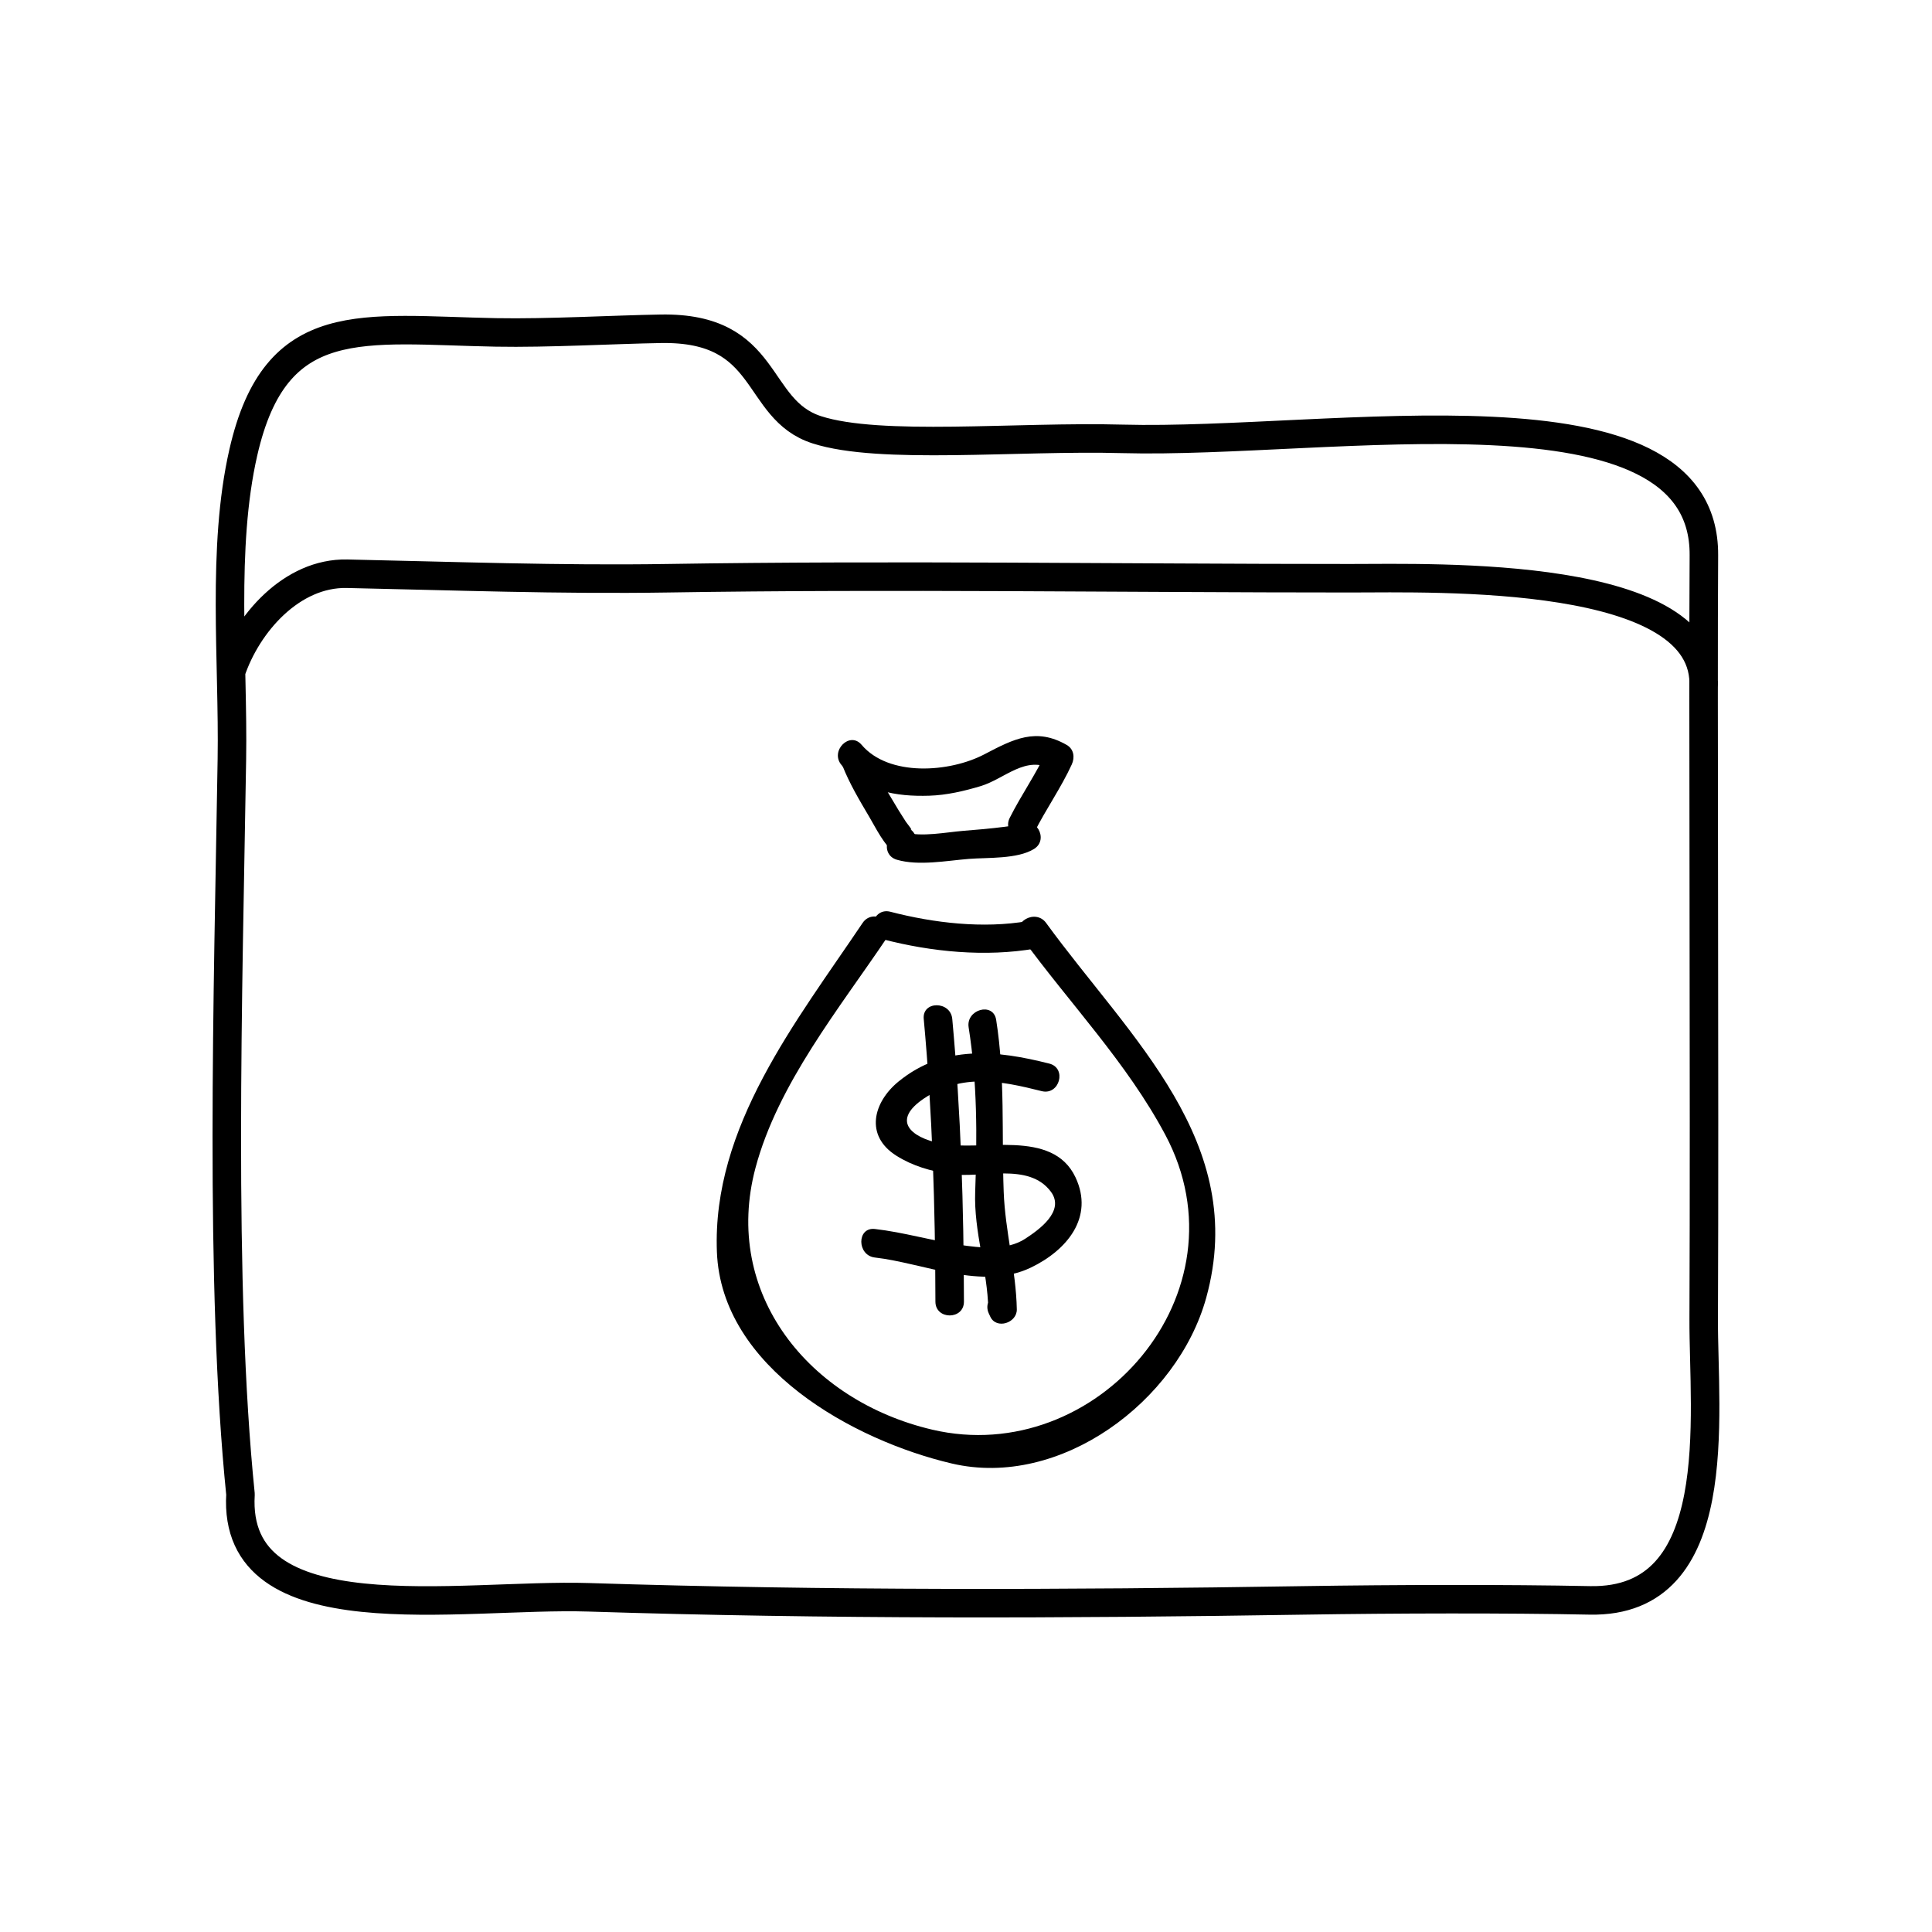 <?xml version="1.0" encoding="UTF-8"?>
<!-- The Best Svg Icon site in the world: iconSvg.co, Visit us! https://iconsvg.co -->
<svg width="800px" height="800px" version="1.1" viewBox="144 144 512 512" xmlns="http://www.w3.org/2000/svg">
 <path transform="matrix(5.038 0 0 5.038 148.09 148.09)" d="m11.386 39.117c0.082-5.137-0.549-11.097 0.603-16.135 1.705-7.468 6.272-6.438 13.291-6.308 2.723 0.051 6.174-0.149 8.667-0.191 5.796-0.102 4.87 4.234 8.203 5.312 3.333 1.076 10.522 0.328 16.083 0.479 10.938 0.296 30.649-3.445 30.584 6.126-0.051 7.354 0.043 27.957-0.01 40.167-0.021 5.068 1.26 14.952-5.99 14.805-4.332-0.089-10.281-0.075-15 0-12.684 0.202-25.128 0.238-37.664-0.162-6.766-0.215-18.767 2.074-18.314-5.418-1.12-10.977-0.65-26.424-0.453-38.675zm77.415-3.732c0.371-6.245-14.113-5.78-18.601-5.78-11.991 7.75e-4 -23.95-0.19-35.898 0-5.649 0.089-11.273-0.118-16.86-0.237-2.898-0.061-5.247 2.609-6.103 5.162" fill="none" stroke="#000000" stroke-linecap="round" stroke-linejoin="round" stroke-miterlimit="10" stroke-width="1.5"/>
 <path d="m377.95 392.91c12.898 3.352 27.211 4.762 40.406 2.473 4.797-0.832 2.754-8.113-2.004-7.285-11.789 2.047-24.902 0.508-36.391-2.473-4.723-1.23-6.731 6.059-2.012 7.285z"/>
 <path d="m372.6 388.59c-17.582 26.133-39.906 54.023-38.613 87.203 1.195 30.711 36.258 49.961 62.262 56.055 28.684 6.723 59.816-16.418 67.414-43.941 11.375-41.238-20.285-68.867-42.43-99.316-2.832-3.898-9.395-0.137-6.523 3.812 12.734 17.516 27.875 33.117 38.113 52.348 22.285 41.855-18.273 88.316-61.766 78.125-32.707-7.664-55.711-36.109-46.844-69.375 5.945-22.289 22.234-42.258 34.91-61.098 2.727-4.055-3.816-7.832-6.523-3.812z"/>
 <path d="m381.68 371.84c5.789 1.691 13.25 0.238 19.121-0.227 4.926-0.387 12.828 0.09 17.215-2.625 4.133-2.555 0.336-9.098-3.82-6.523 0.871-0.539-0.438 0.059-0.676 0.117-1.168 0.258-2.367 0.406-3.551 0.559-3.516 0.453-7.055 0.75-10.59 1.031-4.648 0.367-11.129 1.723-15.695 0.387-4.684-1.379-6.672 5.918-2.004 7.281z"/>
 <path d="m367.26 346.92c1.863 4.715 4.481 9.125 7.055 13.473 1.918 3.234 3.934 7.582 7.059 9.844 3.953 2.863 7.723-3.699 3.82-6.523 1.043 0.754-0.746-1.367-1.137-1.953-1.293-1.965-2.508-3.984-3.707-6.012-2.062-3.477-4.309-7.062-5.793-10.832-1.777-4.481-9.09-2.535-7.297 2.004z"/>
 <path d="m367 346.73c5.91 6.977 14.5 8.414 23.25 8.141 4.606-0.141 9.219-1.219 13.613-2.535 6.383-1.906 12.078-8.383 19.004-4.398-0.449-1.723-0.902-3.445-1.355-5.168-2.863 6.242-6.832 11.828-9.914 17.957-2.188 4.344 4.332 8.172 6.523 3.812 3.078-6.125 7.047-11.707 9.914-17.957 0.852-1.859 0.559-4.07-1.355-5.168-8.082-4.644-14.027-1.598-21.781 2.473-9.262 4.863-25.367 5.996-32.566-2.504-3.141-3.719-8.461 1.648-5.332 5.348z"/>
 <path d="m422.07 425.86c-13.961-3.523-27.891-5.078-39.934 4.742-6.727 5.481-9.043 14.355-0.578 19.68 4.328 2.727 9.074 4.07 14.102 4.836 8.496 1.293 20.906-3.238 26.824 4.684 3.891 5.203-3.344 10.227-6.801 12.484-4.953 3.234-12.004 2.414-17.492 1.582-7.5-1.133-14.773-3.309-22.332-4.172-4.836-0.551-4.781 7.012 0 7.559 12.977 1.477 28.52 8.812 41.309 2.676 9.543-4.574 16.859-13.305 11.844-23.938-6.152-13.039-24.988-6.707-35.734-8.941-8.188-1.703-12.965-6.203-4.398-11.957 9.996-6.711 20.359-4.664 31.18-1.934 4.731 1.18 6.734-6.109 2.012-7.301z"/>
 <path d="m388.8 414.03c2.301 24.934 3.043 49.891 3.094 74.922 0.012 4.871 7.566 4.871 7.559 0-0.051-25.027-0.789-49.988-3.094-74.922-0.445-4.812-8.008-4.859-7.559 0z"/>
 <path d="m400.7 416.27c2.293 14.461 2.266 28.988 1.734 43.574-0.387 10.574 3.281 20.789 3.477 31.16 2.348-0.637 4.695-1.27 7.039-1.906-0.121-0.273-0.25-0.543-0.379-0.82-2.039-4.418-8.555-0.578-6.523 3.812 0.125 0.273 0.25 0.543 0.379 0.82 1.617 3.496 7.109 1.676 7.039-1.906-0.195-10.34-3.09-20.715-3.477-31.16-0.57-15.367 0.422-30.273-1.996-45.586-0.766-4.801-8.051-2.758-7.293 2.012z"/>
</svg>